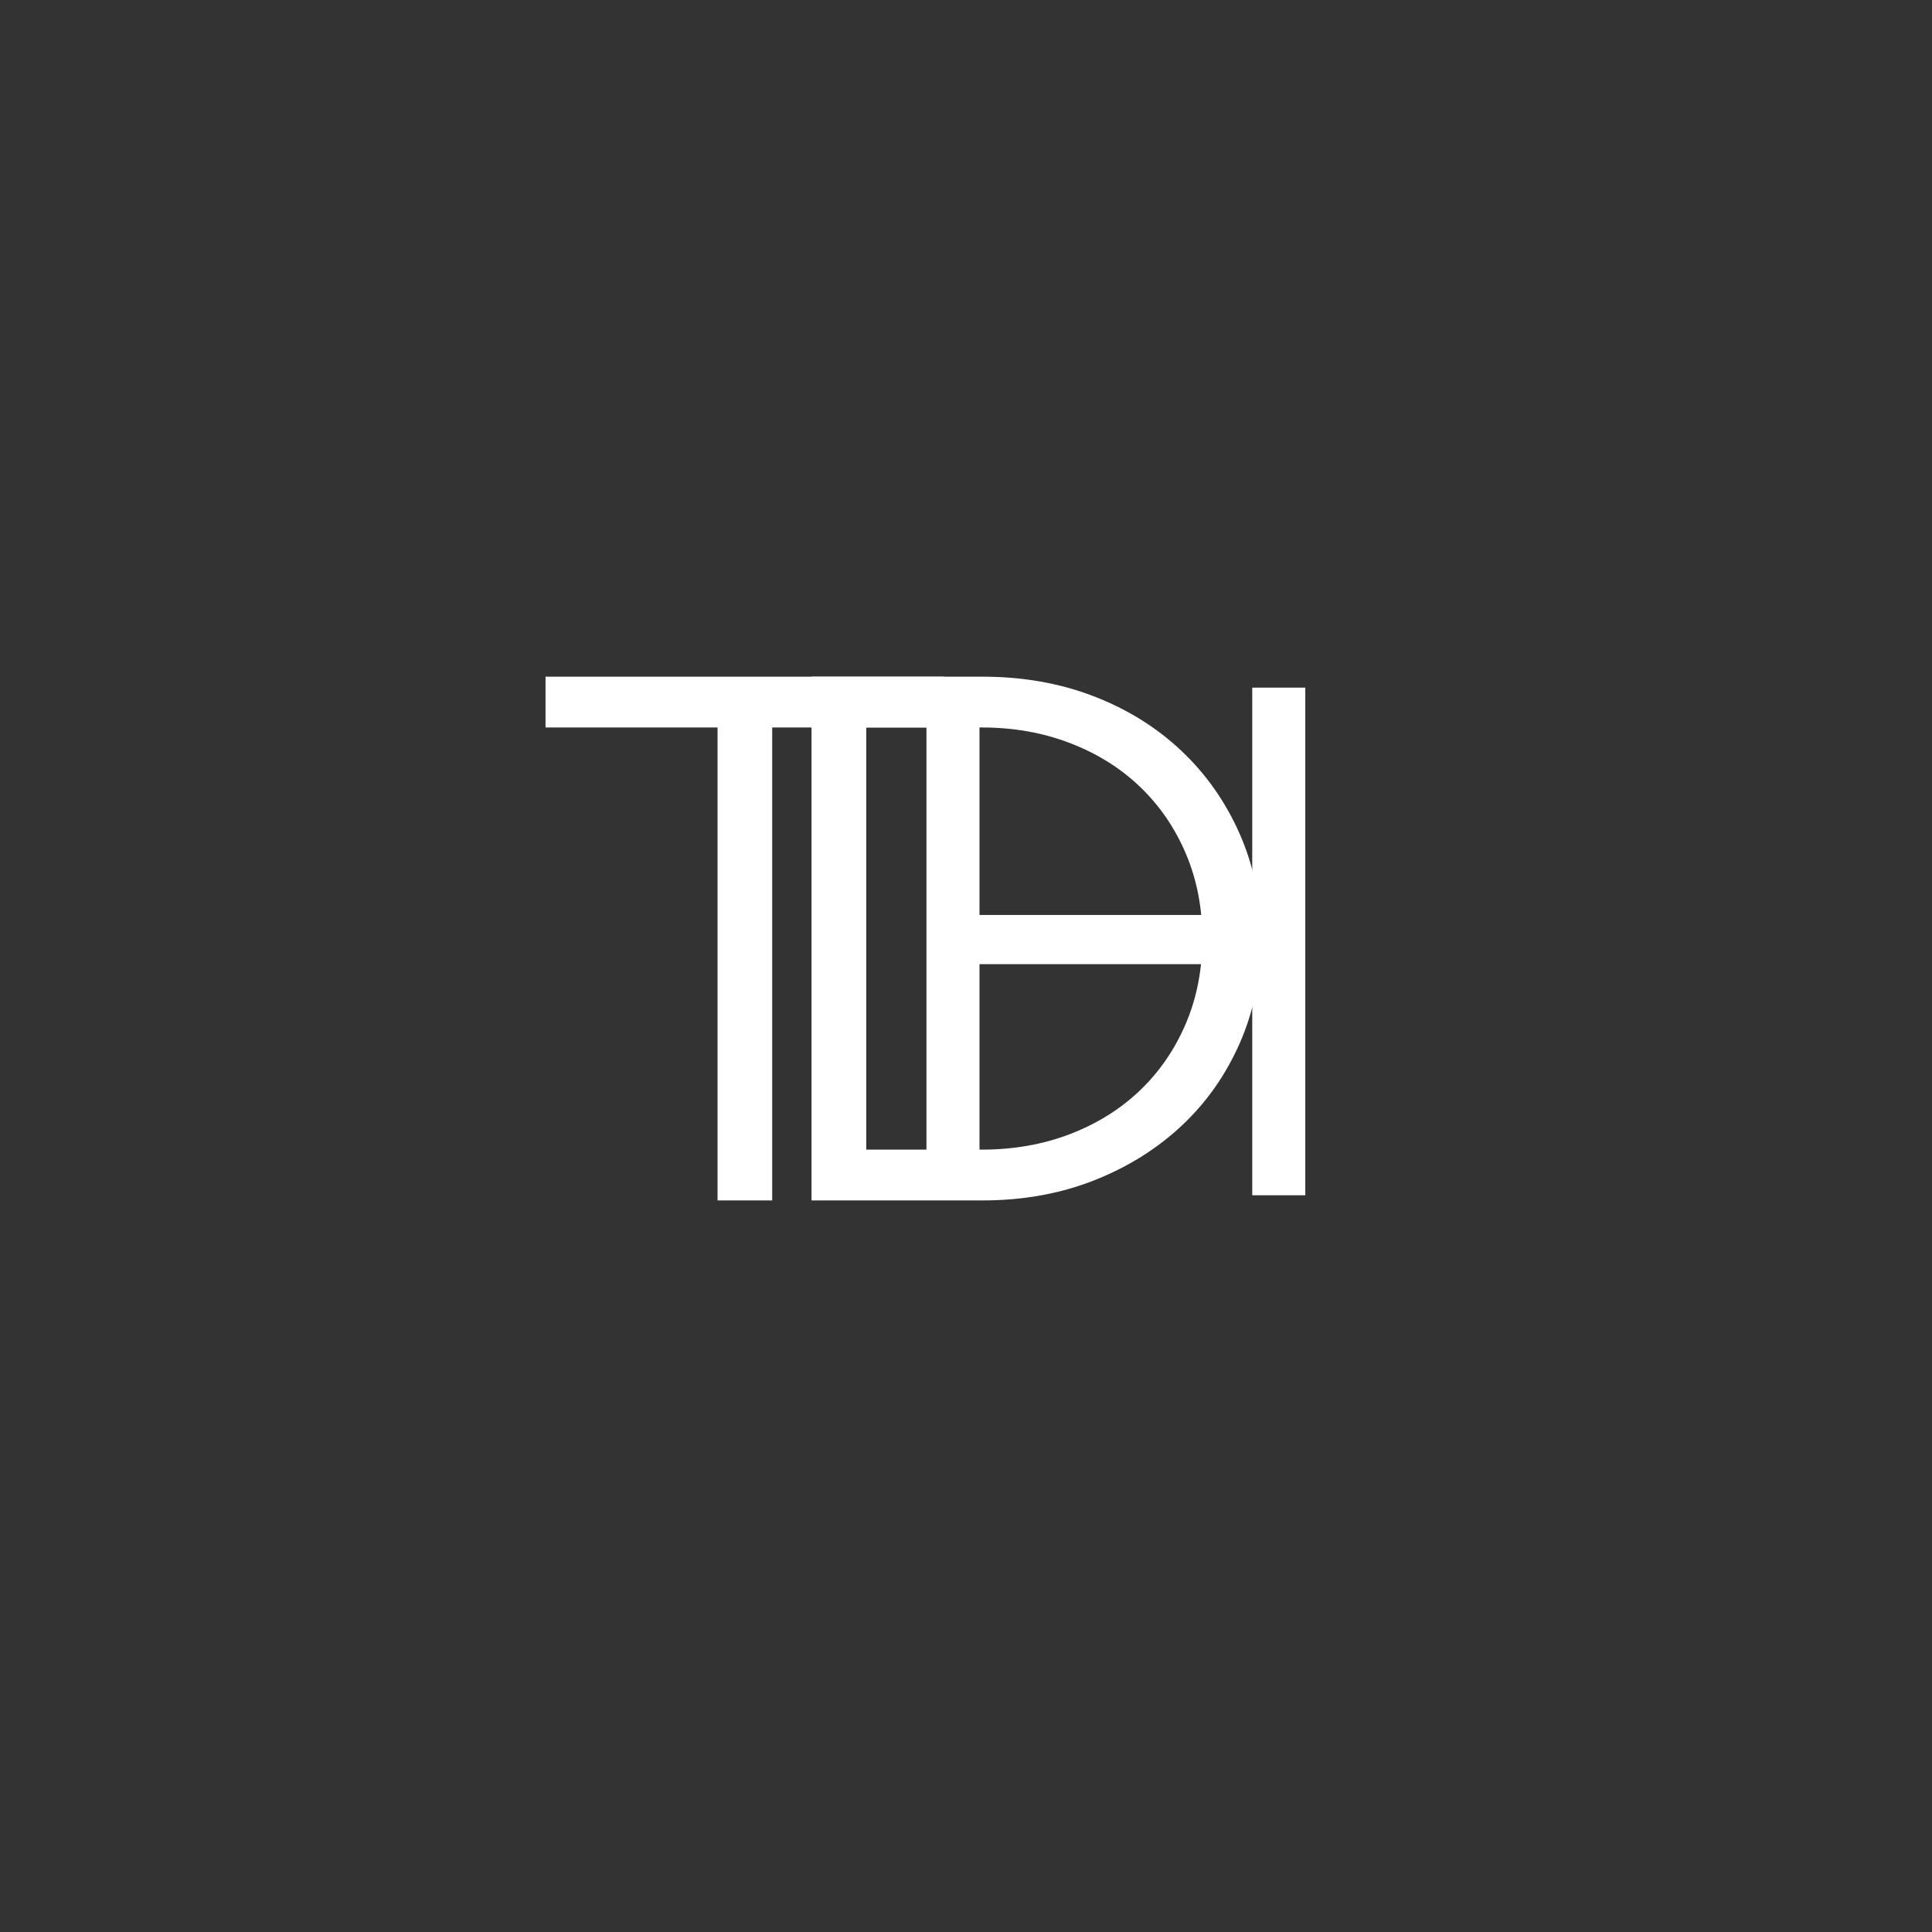 <svg xmlns="http://www.w3.org/2000/svg" xmlns:xlink="http://www.w3.org/1999/xlink" width="125" zoomAndPan="magnify" viewBox="0 0 375 375" height="125" preserveAspectRatio="xMidYMid meet" version="1.0"><rect x="0" y="0" width="375" height="375" fill="#333333" stroke="none"/><defs><g/></defs><g fill="#ffffff" fill-opacity="1"><g transform="translate(101.339, 233)"><g><path d="M 37.938 -91.797 L 4.547 -91.797 L 4.547 -101.656 L 81.922 -101.656 L 81.922 -91.797 L 48.547 -91.797 L 48.547 0 L 37.938 0 Z M 37.938 -91.797 "/></g></g></g><g fill="#ffffff" fill-opacity="1"><g transform="translate(166.589, 232.001)"><g><path d="M 13.234 -98.531 L 23.531 -98.531 L 23.531 -54.406 L 76.469 -54.406 L 76.469 -98.531 L 86.766 -98.531 L 86.766 0 L 76.469 0 L 76.469 -44.859 L 23.531 -44.859 L 23.531 0 L 13.234 0 Z M 13.234 -98.531 "/></g></g></g><g fill="#ffffff" fill-opacity="1"><g transform="translate(143.857, 233)"><g><path d="M 13.656 -101.656 L 46.875 -101.656 C 54.664 -101.656 61.848 -100.391 68.422 -97.859 C 74.992 -95.328 80.68 -91.785 85.484 -87.234 C 90.297 -82.68 94.066 -77.297 96.797 -71.078 C 99.523 -64.859 100.891 -58.109 100.891 -50.828 C 100.891 -43.547 99.523 -36.789 96.797 -30.562 C 94.066 -24.344 90.297 -18.984 85.484 -14.484 C 80.68 -9.984 74.992 -6.441 68.422 -3.859 C 61.848 -1.285 54.664 0 46.875 0 L 13.656 0 Z M 46.734 -9.859 C 52.898 -9.859 58.613 -10.867 63.875 -12.891 C 69.133 -14.922 73.66 -17.754 77.453 -21.391 C 81.242 -25.035 84.203 -29.359 86.328 -34.359 C 88.453 -39.367 89.516 -44.859 89.516 -50.828 C 89.516 -56.797 88.453 -62.281 86.328 -67.281 C 84.203 -72.289 81.242 -76.613 77.453 -80.25 C 73.66 -83.895 69.133 -86.727 63.875 -88.75 C 58.613 -90.781 52.898 -91.797 46.734 -91.797 L 24.281 -91.797 L 24.281 -9.859 Z M 46.734 -9.859 "/></g></g></g></svg>